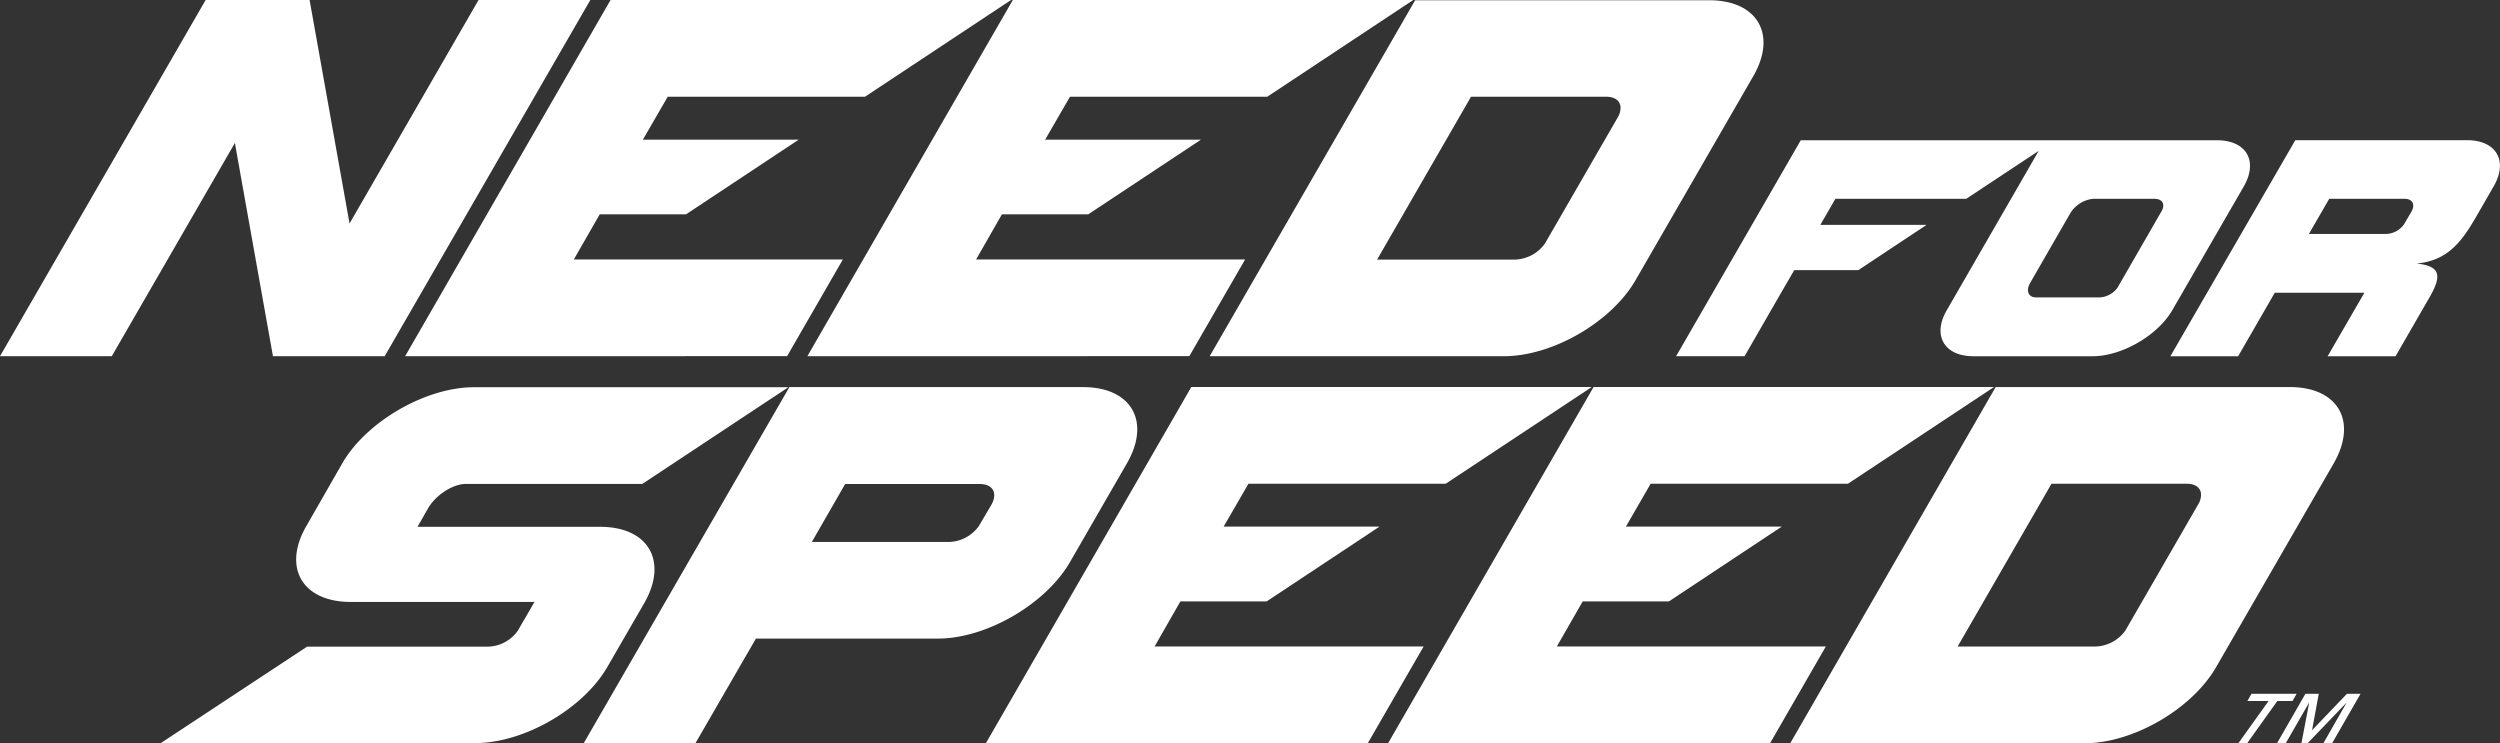 <svg id="Layer_1" data-name="Layer 1" xmlns="http://www.w3.org/2000/svg" viewBox="0 0 600.3 178.52"><rect x="0" y="0" width="600.3" height="178.52" fill="#333333" stroke="none"/><defs><style>.cls-1{fill:#fff;}</style></defs><title>NFS-logo</title><polygon class="cls-1" points="189 85.52 202.39 62.3 137.79 62.3 144 51.47 164.72 51.47 191.79 33.53 154.37 33.53 160.33 23.23 207.7 23.23 242.77 0 146.61 0 97.28 85.53 189 85.52"/><polygon class="cls-1" points="285.58 85.52 298.98 62.3 234.38 62.3 240.58 51.47 261.3 51.47 288.38 33.53 250.96 33.53 256.92 23.23 304.29 23.23 339.35 0 243.2 0 193.87 85.53 285.58 85.52"/><path class="cls-1" d="M299.24,185.86L313,162c5.79-10.05,1.05-18.28-10.57-18.28l-70.49,0-49.42,85.56h26.83l14.55-25.17h43.66C279.18,204.12,293.38,195.89,299.24,185.86ZM280.43,172l-3,5.09a9.09,9.09,0,0,1-7,3.81H237.33l8-13.91h32.34C280.86,167,282,169.22,280.43,172Z" transform="translate(-42.39 -50.77)"/><path class="cls-1" d="M188.22,210.93l8.87-15.34c5.77-10.09,1-18.32-10.59-18.32H142.64l2.54-4.45c1.85-3.19,5.93-5.82,9-5.85h42.44l35.08-23.22-75.49,0c-11.6,0-25.87,8.24-31.66,18.32L116,177c-5.83,10-1.07,18.25,10.49,18.31h44.24l-4,6.89a9,9,0,0,1-7,3.84h-43.6L81,229.2h75.5C168.18,229.2,182.41,221,188.22,210.93Z" transform="translate(-42.39 -50.77)"/><polygon class="cls-1" points="550.47 168.33 551.47 166.6 540.62 166.6 539.64 168.33 544.73 168.33 537.45 178.5 539.56 178.5 546.83 168.33 550.47 168.33"/><polygon class="cls-1" points="555.17 175.34 556.78 166.6 553.57 166.6 546.74 178.5 548.83 178.5 554.39 168.84 554.46 168.84 552.61 178.5 554.07 178.5 563.33 168.84 563.4 168.84 557.87 178.5 559.96 178.5 566.81 166.6 563.54 166.6 555.17 175.34"/><polygon class="cls-1" points="65.54 85.52 65.53 85.53 65.55 85.53 89.62 85.53 92.37 85.53 141.75 0 114.91 0 83.93 53.67 74.34 0 73.33 0 50.27 0 49.38 0 0 85.53 26.84 85.53 56.4 34.33 65.54 85.52"/><path class="cls-1" d="M403.54,136.3c11.67,0,25.77-8.21,31.57-18.24l28.28-49c5.77-10,1-18.23-10.58-18.23H382.2L332.86,136.3h70.68ZM395.61,74h32.46c2.19,0,3.41,1.06,3.45,2.62a4.69,4.69,0,0,1-.7,2.38l-17.47,30.26a9.16,9.16,0,0,1-7.11,3.84H373.06Z" transform="translate(-42.39 -50.77)"/><path class="cls-1" d="M592.2,143.71H521.59l-49.33,85.53h70.67c11.67,0,25.77-8.21,31.57-18.24l28.28-49C608.55,151.92,603.81,143.71,592.2,143.71Zm-22,28.21-17.47,30.26a9.16,9.16,0,0,1-7.11,3.83H512.46L535,166.92h32.46c2.19,0,3.41,1.06,3.45,2.61A4.67,4.67,0,0,1,570.21,171.92Z" transform="translate(-42.39 -50.77)"/><polygon class="cls-1" points="277.24 155.23 283.44 144.4 304.16 144.4 331.24 126.45 293.82 126.45 299.78 116.15 347.15 116.15 382.21 92.93 286.06 92.93 236.73 178.46 328.44 178.45 341.84 155.23 277.24 155.23"/><polygon class="cls-1" points="373.83 155.23 380.04 144.4 400.75 144.4 427.83 126.45 390.41 126.45 396.36 116.15 443.74 116.15 478.8 92.93 382.65 92.93 333.31 178.46 425.03 178.45 438.42 155.23 373.83 155.23"/><path class="cls-1" d="M461.3,136.3l8.11-14.09,3.81-6.57H488.6L505,104.76H479.49l3.61-6.25h31.42L531.92,87l-20.33,35.24-1.73,3c-3.51,6-.69,11,6.23,11.07h28.79c7,0,15.64-5,19.14-11.09l17.14-29.67c3.51-6.11.65-11.1-6.43-11.1H474.79L444.86,136.3H461.3ZM545,98.51h14.74c1.94,0,2.63,1.36,1.67,3l-10.57,18.35a5.62,5.62,0,0,1-4.31,2.32H531.31c-1.91,0-2.52-1.61-1.41-3.53l9.58-16.63A7.29,7.29,0,0,1,545,98.51Z" transform="translate(-42.39 -50.77)"/><path class="cls-1" d="M634.76,84.43H593.54l-30,51.88h16.27l8.8-15.25h21.52l-8.83,15.25h16.31l8.3-14.4v0c2.83-5,2.46-7.27-3.26-7.86,7.25-.67,10.67-4.93,14.21-11.06l4.27-7.4C644.72,89.42,641.83,84.43,634.76,84.43Zm-13.31,17.11-1.81,3.1a5.5,5.5,0,0,1-4.3,2.31H596.8l4.88-8.44h18.14C621.69,98.53,622.38,99.88,621.45,101.54Z" transform="translate(-42.39 -50.77)"/></svg>